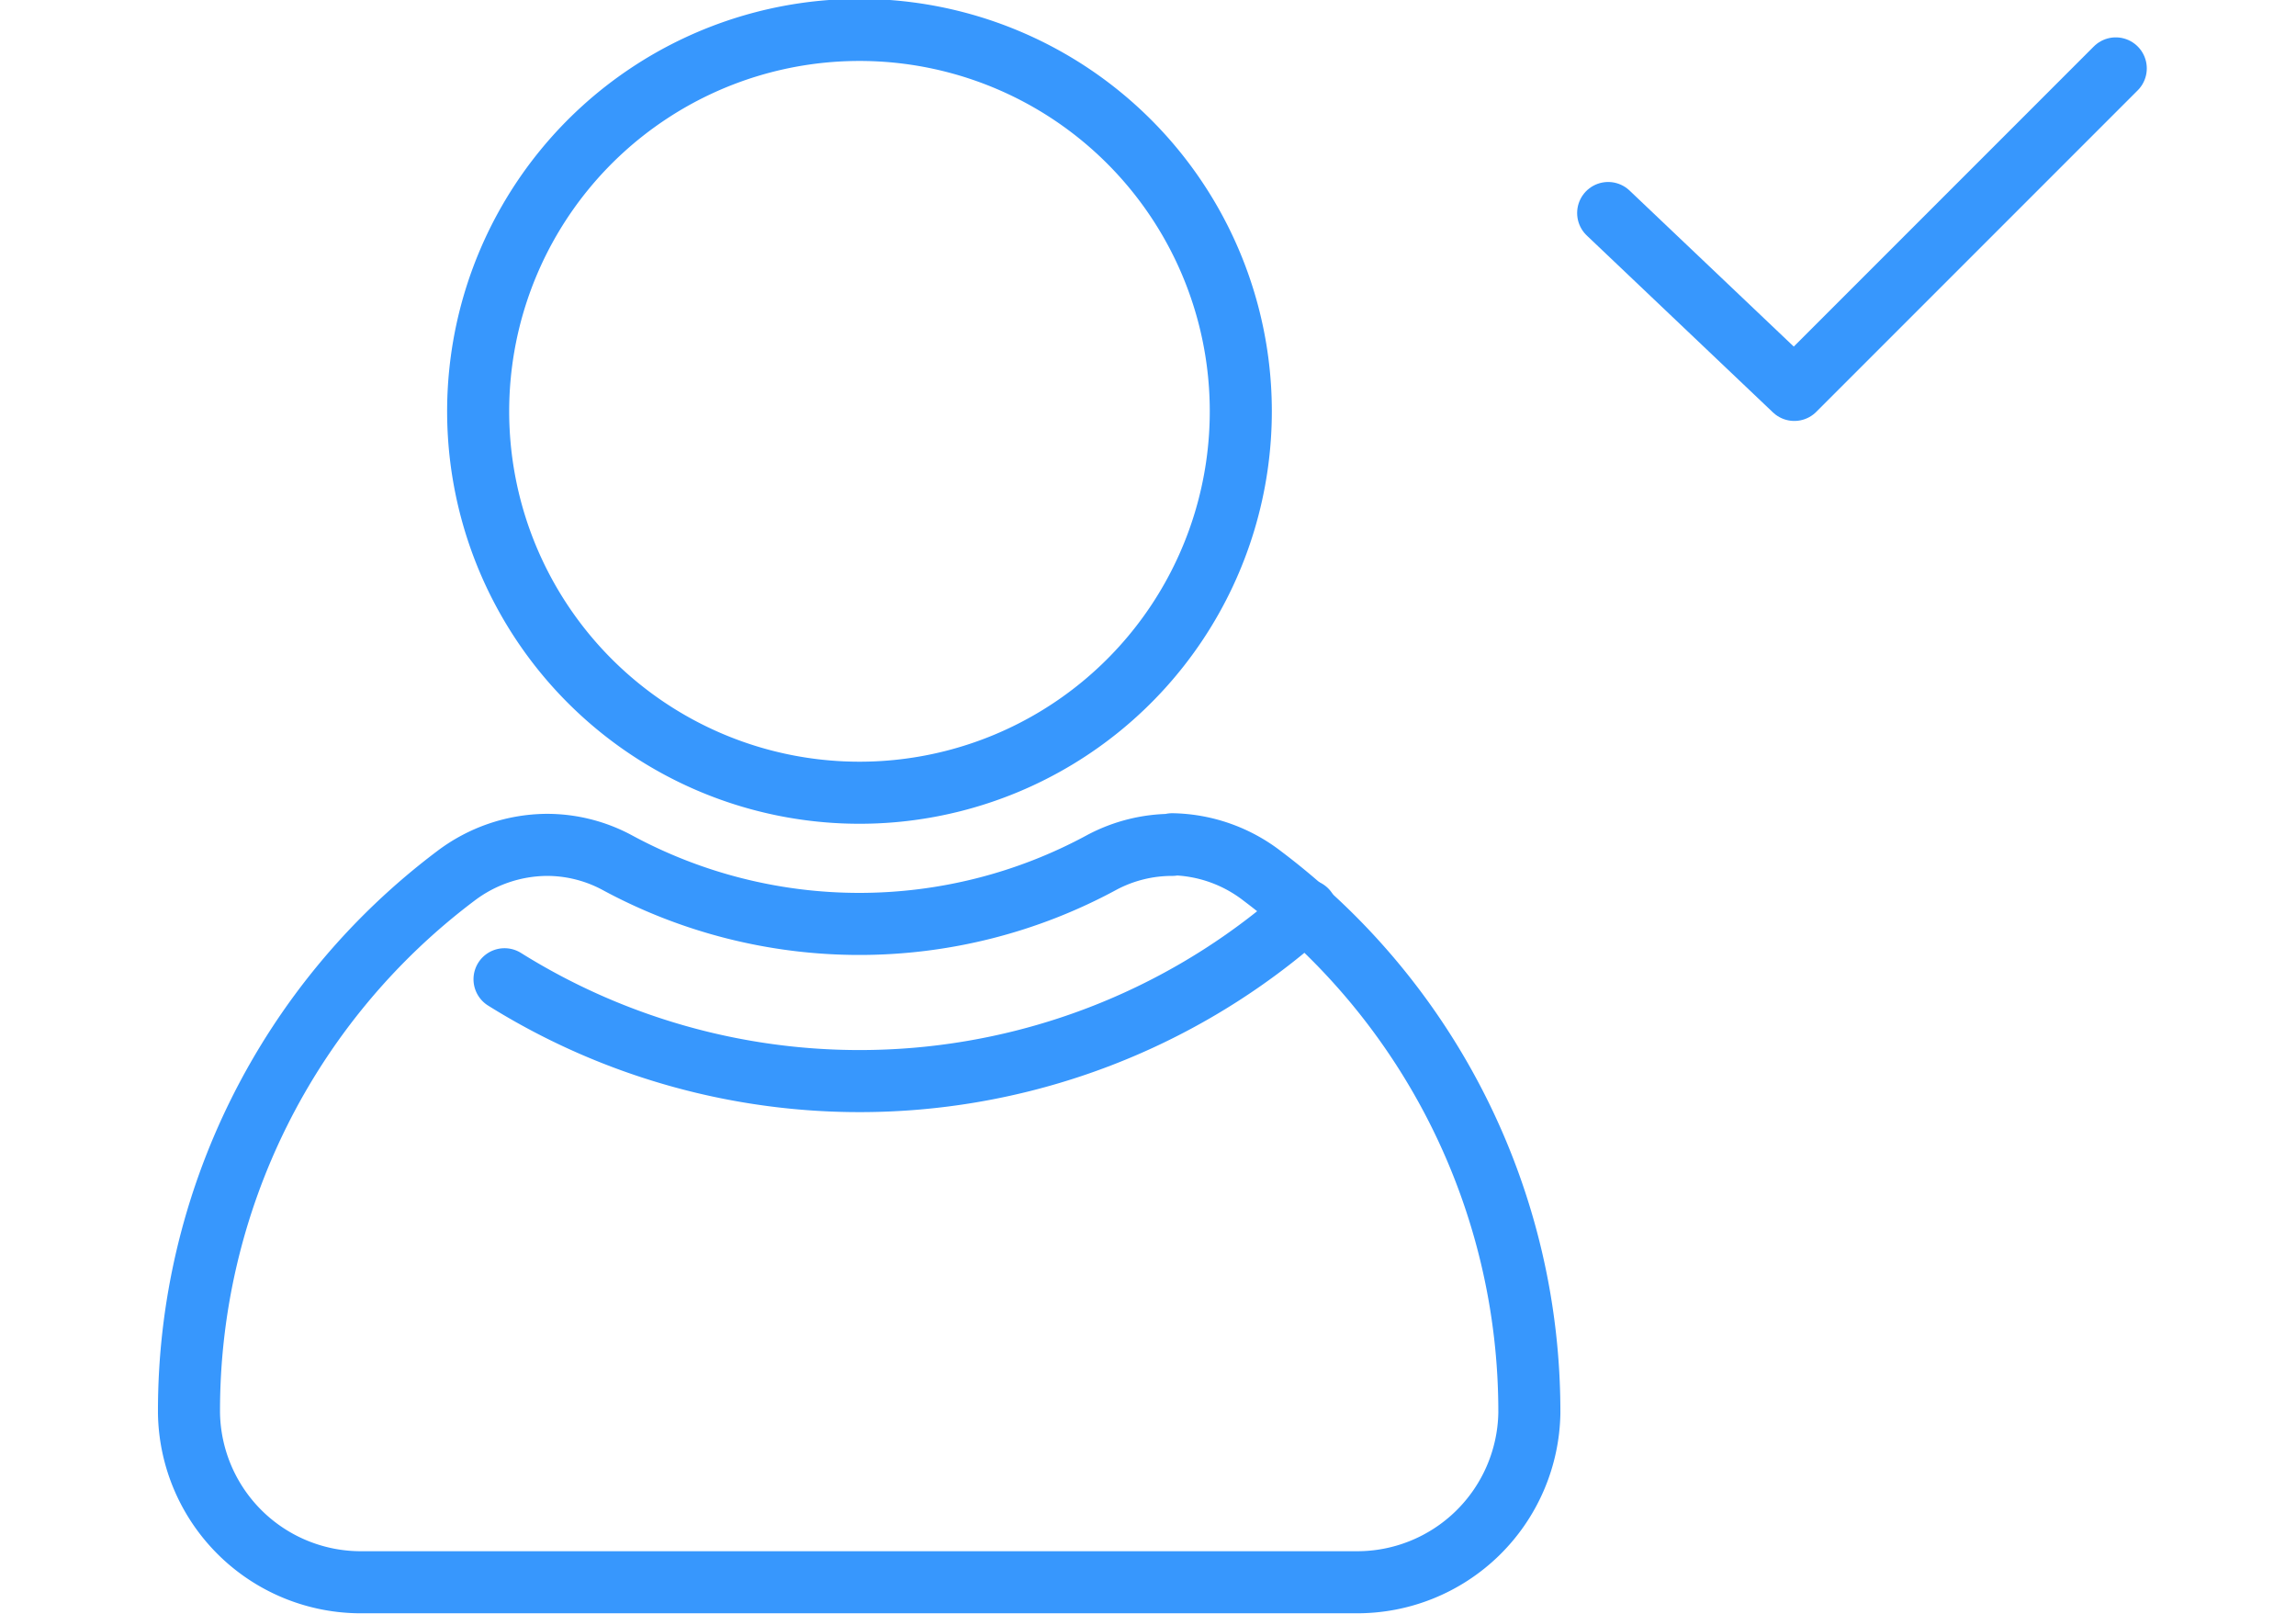 <?xml version="1.0" encoding="UTF-8" standalone="yes"?>
<svg width="74" height="52" xmlns="http://www.w3.org/2000/svg">
  <defs>
    <style>.a{isolation:isolate;}.b,.d{fill:none;}.b{stroke:#000;stroke-width:3px;}.c{fill:#fff;}.d{stroke:#3797fd;stroke-linecap:round;stroke-linejoin:round;stroke-width:2px;}</style>
  </defs>
  <title>Registration</title>
  <g>
    <title>background</title>
    <rect x="-1" y="-1" width="76" height="54" id="canvas_background" fill="none"/>
  </g>
  <g>
    <title>Layer 1</title>
    <g id="svg_4">
      <path class="d" d="m68.191,2.204l-10.36,10.36l-6,-5.7" id="svg_1"/>
      <path class="d" d="m39.991,13.224a12.29,12.29 0 1 1 -12.29,-12.26a12.29,12.29 0 0 1 12.29,12.29l0,-0.03zm-2.21,14l0,0a4.82,4.82 0 0 0 -2.26,0.56a16.4,16.4 0 0 1 -15.65,0a4.78,4.78 0 0 0 -2.25,-0.56a4.91,4.91 0 0 0 -2.93,1a21.56,21.56 0 0 0 -8.6,17.26l0,0.05a5.54,5.54 0 0 0 5.6,5.45l32,0a5.55,5.55 0 0 0 5.6,-5.45l0,-0.06a21.6,21.6 0 0 0 -8.61,-17.25a4.88,4.88 0 0 0 -2.9,-1.02l0,0.02z" id="svg_2"/>
      <path class="d" d="m16.261,31.554a21.59,21.59 0 0 0 25.84,-2.22" id="svg_3"/>
    </g>
  </g>
</svg>